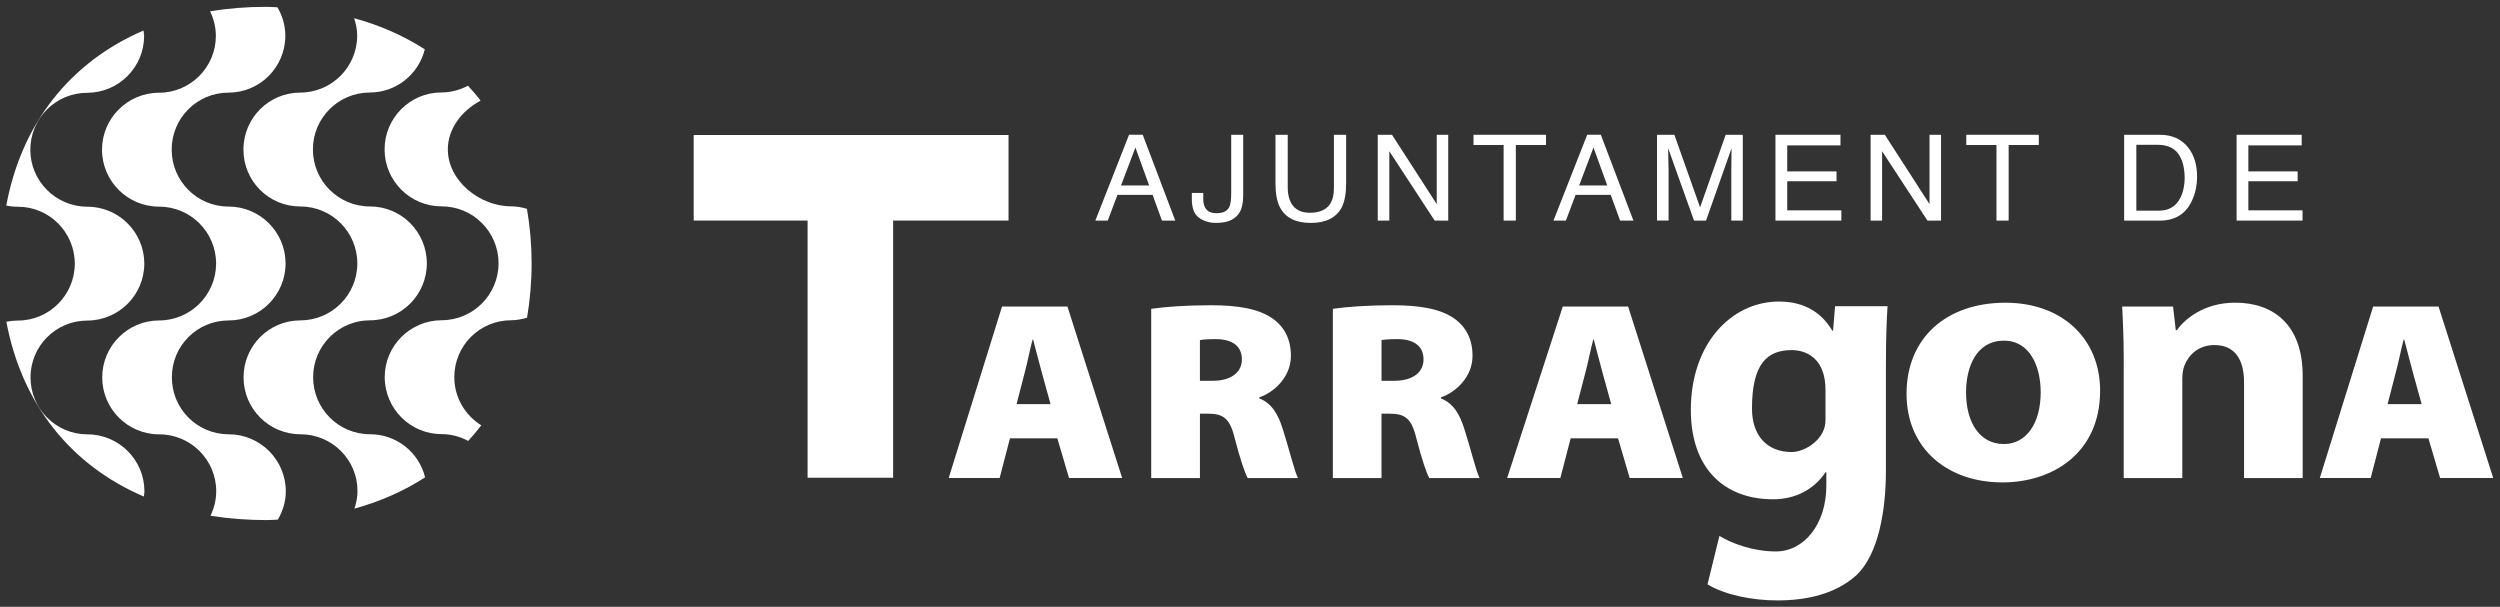 <svg xmlns="http://www.w3.org/2000/svg" xmlns:xlink="http://www.w3.org/1999/xlink" id="Capa_1" x="0px" y="0px" viewBox="0 0 1920 466" style="enable-background:new 0 0 1920 466;" xml:space="preserve"><rect x="0" y="0" width="1920" height="466" fill="#333333" stroke="none"/><style type="text/css">	.st0{fill:#FFFFFF;}</style><g>	<polygon class="st0" points="620.22,169.39 532.75,169.39 532.75,103.68 774.55,103.68 774.55,169.39 685.93,169.39 685.93,366.9   620.22,366.9  "></polygon>	<path class="st0" d="M867.11,103.5h10.5l25,65.92h-10.23l-7.18-19.74h-27l-7.45,19.74h-9.54L867.11,103.5z M882.54,142.44  l-10.55-29.14l-11.03,29.14H882.54z"></path>	<path class="st0" d="M775.65,336.62l-7.93,30.5h-39.13l40.97-131.73h50.21l42.04,131.73h-40.81l-8.97-30.5H775.65z M806.82,310.39  l-6.52-23.61c-2.06-7.43-4.81-18.19-6.86-25.99h-0.43c-2.11,7.8-4.17,18.78-6.25,26.2l-6.06,23.4H806.82z"></path>	<path class="st0" d="M884.13,237.18c10.71-1.55,26.79-2.75,45.62-2.75c21.5,0,36.97,2.75,47.62,10.2  c9.03,6.41,14.05,15.81,14.05,28.69c0,16.4-13.17,28.1-24.25,31.84v0.83c9.4,3.63,14.42,12.07,17.95,23.4  c4.43,13.49,9,32.67,11.73,37.77H958.2c-2.08-3.95-5.66-14.1-9.86-30.34c-3.77-15.79-9-19.12-20.7-19.12h-6.09v49.47h-37.42V237.18  z M921.55,292.44h9.88c14.18,0,22.35-6.62,22.35-16.4c0-9.94-6.89-15.38-19.47-15.6c-7.11,0-10.87,0.35-12.77,0.77V292.44z"></path>	<path class="st0" d="M1023.64,237.18c10.66-1.55,26.71-2.75,45.54-2.75c21.58,0,37.02,2.75,47.7,10.2  c9,6.41,14.02,15.81,14.02,28.69c0,16.4-13.17,28.1-24.25,31.84v0.83c9.4,3.63,14.4,12.07,17.95,23.4  c4.41,13.49,9.03,32.67,11.73,37.77h-38.65c-2.14-3.95-5.66-14.1-9.86-30.34c-3.77-15.79-8.97-19.12-20.73-19.12h-6.09v49.47  h-37.37V237.18z M1061.01,292.44h9.88c14.24,0,22.38-6.62,22.38-16.4c0-9.94-6.92-15.38-19.47-15.6c-7.13,0-10.9,0.35-12.79,0.77  V292.44z"></path>	<path class="st0" d="M1206.28,336.62l-7.93,30.5h-40.87l42.74-131.73h50.16l42.04,131.73h-40.81l-8.97-30.5H1206.28z   M1237.42,310.39l-6.52-23.61c-2.06-7.43-4.78-18.19-6.86-25.99h-0.43c-2.08,7.8-4.19,18.78-6.25,26.2l-6.09,23.4H1237.42z"></path>	<path class="st0" d="M1612.89,300c0,48.34-36.91,70.49-75.05,70.49c-41.59,0-73.61-25.43-73.61-68.08  c0-42.63,30.26-69.92,75.93-69.92C1583.81,232.48,1612.89,260.23,1612.89,300 M1509.93,301.33c0,22.7,10.15,39.69,29.09,39.69  c17.17,0,28.23-15.92,28.23-39.69c0-19.74-8.15-39.69-28.23-39.69C1517.75,261.64,1509.93,281.94,1509.93,301.33"></path>	<path class="st0" d="M1631.02,276.94c0-16.51-0.59-29.89-1.2-41.53h39.1l2.08,18.14h0.88c5.9-8.41,20.73-21.1,44.74-21.1  c29.62,0,51.84,17.17,51.84,56.14v78.55h-45.03v-73.45c0-17.01-6.54-28.69-22.84-28.69c-12.42,0-19.79,7.91-22.81,15.46  c-1.18,2.72-1.76,6.46-1.76,10.31v76.36h-45.01V276.94z"></path>	<path class="st0" d="M1828.62,336.62l-7.93,30.5h-39.08l40.97-131.73h50.21l42.01,131.73H1874l-8.97-30.5H1828.62z M1859.82,310.39  l-6.52-23.61c-2.06-7.43-4.75-18.19-6.86-25.99h-0.45c-2.06,7.8-4.17,18.78-6.28,26.2l-6.04,23.4H1859.82z"></path>	<path class="st0" d="M1448.38,361.71c0,30.53-5.8,64.05-22.57,79.99c-16.48,14.8-38.78,19.42-60.74,19.42  c-19.55,0-40.25-4.22-53.71-12.34l9.16-37.21c9.46,5.82,25.93,11.94,43.35,11.94c21.96,0,38.76-21.34,38.76-50.43V362.7h-0.64  c-8.84,13.25-23.16,20.75-40.28,20.75c-36.89,0-63.14-23-63.14-68.7c0-50.8,31.09-83.17,67.76-83.17  c20.41,0,33.25,9.43,40.87,22.36h0.59l1.55-18.8h40.3c-0.64,10.04-1.26,23.29-1.26,46.95V361.71z M1376.05,268.87  c-18.64,0-30.53,10.18-30.53,44.93c0,20.14,11.03,33.36,30.53,33.36c9.88,0,25.93-9.56,25.93-24.31v-23.29  C1401.99,274,1385.93,268.87,1376.05,268.87"></path>	<polygon class="st0" points="1058.12,103.51 1069.05,103.51 1103.42,156.77 1103.42,103.51 1112.24,103.51 1112.24,169.41   1101.82,169.41 1066.99,116.15 1066.99,169.41 1058.12,169.41  "></polygon>	<path class="st0" d="M954.78,149.83c0,5.56-0.86,9.86-2.56,12.95c-3.21,5.66-9.24,8.41-18.19,8.41c-5.21,0-9.59-1.36-13.25-4.01  c-3.66-2.67-5.45-7.45-5.45-14.29v-4.7h8.76v4.7c0,3.58,0.86,6.28,2.51,8.07c1.66,1.87,4.25,2.78,7.8,2.78  c5.02,0,8.23-1.68,9.75-4.91c0.99-2.03,1.42-5.8,1.42-11.35v-43.96h9.21V149.83z"></path>	<path class="st0" d="M988.98,103.51v40.79c0,4.75,0.96,8.76,2.8,11.94c2.78,4.78,7.56,7.16,14.16,7.16  c7.96,0,13.35-2.62,16.16-7.72c1.58-2.86,2.35-6.68,2.35-11.38v-40.79h9.38v37.05c0,8.12-1.15,14.34-3.39,18.7  c-4.22,7.96-12.15,11.94-23.74,11.94c-11.65,0-19.53-3.98-23.69-11.94c-2.3-4.35-3.45-10.58-3.45-18.7v-37.05H988.98z"></path>	<polygon class="st0" points="1187.34,103.51 1187.34,111.37 1164.16,111.37 1164.16,169.41 1154.78,169.41 1154.78,111.37   1131.65,111.37 1131.65,103.51  "></polygon>	<path class="st0" d="M1218.97,103.5h10.47l25.03,65.92h-10.23l-7.21-19.74h-26.98l-7.45,19.74h-9.54L1218.97,103.5z   M1234.38,142.44l-10.58-29.14l-11,29.14H1234.38z"></path>	<polygon class="st0" points="1363.55,103.51 1413.49,103.51 1413.49,111.66 1372.6,111.66 1372.6,131.64 1410.45,131.64   1410.45,139.2 1372.6,139.2 1372.6,161.55 1414.16,161.55 1414.16,169.41 1363.55,169.41  "></polygon>	<path class="st0" d="M1272.59,103.51h13.33l19.74,55.74l19.66-55.74h13.14v65.89h-8.81v-38.86c0-1.31,0.03-3.55,0.08-6.68  c0.08-3.15,0.11-6.41,0.11-10.02l-19.6,55.56h-9.24l-19.85-55.56v2c0,1.63,0.05,4.11,0.16,7.4c0.11,3.31,0.16,5.74,0.16,7.29v38.86  h-8.87V103.51z"></path>	<polygon class="st0" points="1436.63,103.51 1447.56,103.51 1481.88,156.77 1481.88,103.51 1490.72,103.51 1490.72,169.41   1480.27,169.41 1445.45,116.15 1445.45,169.41 1436.63,169.41  "></polygon>	<polygon class="st0" points="1565.8,103.51 1565.8,111.37 1542.64,111.37 1542.64,169.41 1533.29,169.41 1533.29,111.37   1510.11,111.37 1510.11,103.51  "></polygon>	<polygon class="st0" points="1717.71,103.51 1767.68,103.51 1767.68,111.66 1726.73,111.66 1726.73,131.64 1764.58,131.64   1764.58,139.2 1726.73,139.2 1726.73,161.55 1768.35,161.55 1768.35,169.41 1717.71,169.41  "></polygon>	<path class="st0" d="M1631.34,103.52h27.46c9.32,0,16.53,3.26,21.66,9.7c4.57,5.77,6.89,13.19,6.89,22.3c0,7-1.36,13.3-4.09,18.94  c-4.73,9.99-12.98,14.98-24.57,14.98h-27.35V103.52z M1656.98,161.82c3.07,0,5.61-0.35,7.56-0.96c3.58-1.2,6.44-3.39,8.71-6.76  c1.76-2.56,3.1-5.98,3.9-10.18c0.45-2.46,0.67-4.78,0.67-6.92c0-8.12-1.66-14.48-4.97-18.99c-3.31-4.54-8.6-6.81-15.95-6.81h-16.19  v50.61H1656.98z"></path>	<path class="st0" d="M348.91,289.65c0-24.23,19.52-43.7,43.72-43.7c4.22,0,8.25-0.85,12.15-1.95c2.24-13.27,3.5-27.22,3.5-41.83  c-0.03-14.58-1.28-28.5-3.58-41.8c-3.85-1.12-7.88-1.9-12.07-1.9c-24.2,0-48.69-19.6-48.69-43.72c-0.03-16,10.84-29.86,25.19-37.5  c-3.1-3.98-6.33-7.77-9.72-11.43C353.35,69,346.48,71,339.06,71c-24.17,0-43.7,19.6-43.7,43.83c0.05,24.12,19.66,43.7,43.75,43.64  c24.22,0,43.75,19.55,43.8,43.72c-0.05,24.07-19.52,43.7-43.7,43.75c-24.12,0.05-43.75,19.6-43.75,43.72  c0.08,24.2,19.66,43.78,43.75,43.75c7.42,0,14.29,1.95,20.35,5.23c3.53-3.82,6.89-7.85,10.07-11.99  C357.24,318.95,348.91,305.32,348.91,289.65 M284.2,333.5c-24.17,0-43.72-19.6-43.72-43.8c0-24.09,19.5-43.64,43.62-43.7  c24.17,0,43.72-19.66,43.72-43.75c-0.03-24.17-19.58-43.7-43.72-43.7c-24.23,0-43.78-19.6-43.78-43.72  c-0.08-24.15,19.5-43.72,43.67-43.78c20.49,0,37.58-14.21,42.25-33.17c-16.08-10.36-34.24-18.43-54.25-23.9  c1.36,4.19,2.32,8.71,2.32,13.38c0,24.09-19.6,43.75-43.78,43.75c-24.09,0.05-43.62,19.63-43.56,43.78  c-0.08,24.2,19.55,43.75,43.67,43.67c24.14,0,43.78,19.58,43.78,43.7c0.05,24.15-19.58,43.78-43.78,43.8  c-24.07,0-43.59,19.55-43.59,43.75c0,24.12,19.52,43.72,43.72,43.7c24.17,0,43.86,19.52,43.78,43.64c0,4.75-0.96,9.24-2.35,13.49  c20.06-5.58,38.27-13.65,54.27-24.06C321.8,347.55,304.68,333.5,284.2,333.5 M67.16,333.58c-24.07,0.03-43.72-19.5-43.72-43.72  c-0.05-24.15,19.52-43.67,43.64-43.67c24.22-0.08,43.7-19.68,43.75-43.78c-0.05-24.12-19.68-43.67-43.78-43.67  s-43.78-19.58-43.75-43.72c-0.03-24.15,19.52-43.75,43.64-43.75c24.17-0.05,43.75-19.66,43.75-43.7c0-1.42-0.4-2.75-0.51-4.11  C54.07,47.61,16.54,94.64,4.82,157.86c2.88,0.61,5.82,0.91,8.87,0.91c24.09-0.03,43.67,19.52,43.75,43.64  c0,24.17-19.58,43.78-43.72,43.78c-2.96,0-5.98,0.32-8.84,0.88c11.86,63.22,49.44,110.23,105.61,134.29  c0.13-1.42,0.43-2.72,0.43-4.09C110.91,353.21,91.3,333.61,67.16,333.58 M175.65,333.53c-24.17,0-43.64-19.5-43.64-43.67  c-0.11-24.23,19.39-43.75,43.59-43.75c24.14-0.05,43.72-19.63,43.72-43.8c-0.05-24.15-19.66-43.67-43.83-43.67  c-24.14,0-43.62-19.55-43.64-43.72c0-24.17,19.42-43.7,43.67-43.8c24.09,0.05,43.64-19.6,43.62-43.7c0-7.96-2.32-15.38-6.04-21.82  c-2.94-0.11-5.8-0.35-8.79-0.35c-15.01,0-29.3,1.18-42.95,3.42c2.72,5.69,4.38,12.05,4.43,18.78  c0.03,24.15-19.58,43.78-43.72,43.78C98,71.27,78.32,90.82,78.35,114.99c0.03,24.15,19.68,43.75,43.83,43.7  c24.14,0,43.72,19.52,43.8,43.67c-0.05,24.15-19.66,43.7-43.8,43.75c-24.01,0-43.7,19.6-43.67,43.75  c0,24.23,19.68,43.72,43.75,43.72c24.12-0.05,43.8,19.55,43.8,43.7c0,6.73-1.66,13.03-4.38,18.8c13.65,2.19,27.91,3.34,42.89,3.34  c3.05,0,5.9-0.24,8.81-0.35c3.77-6.44,6.12-13.86,6.12-21.79C219.42,353.08,199.82,333.58,175.65,333.53"></path></g></svg>